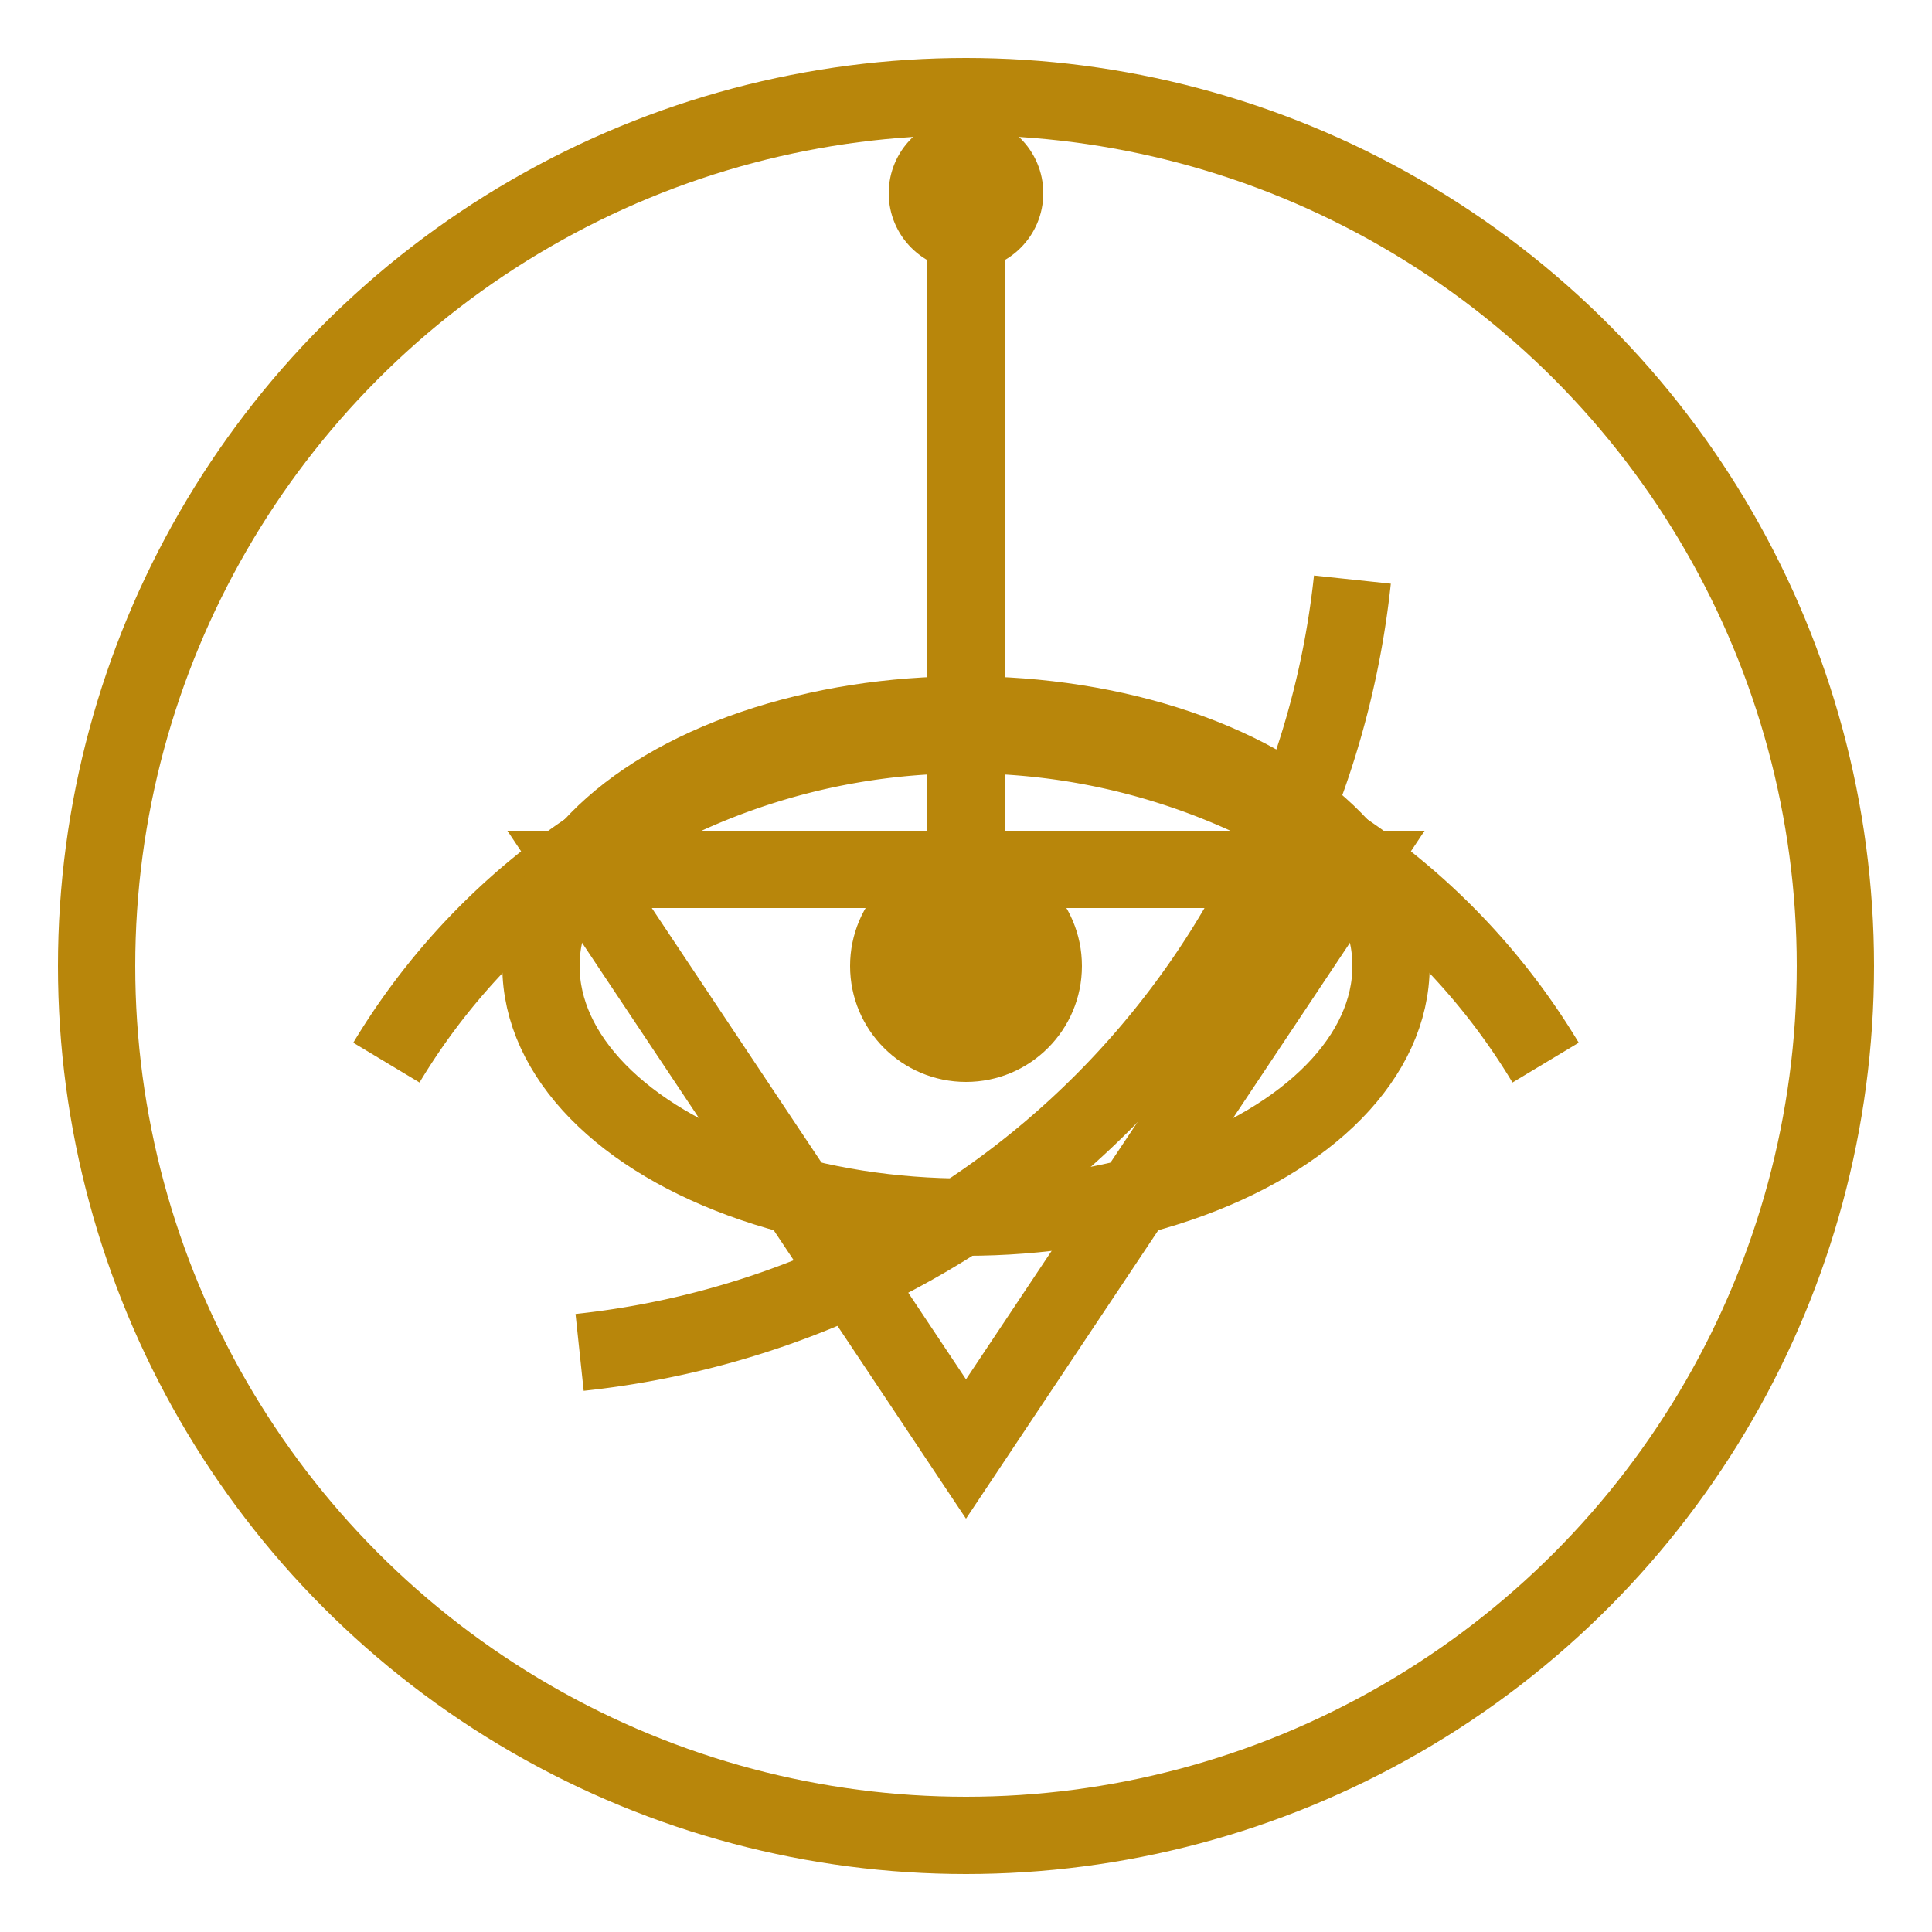 <?xml version="1.0" encoding="UTF-8" standalone="no"?>
<svg xmlns="http://www.w3.org/2000/svg" width="100" height="100" viewBox="0 0 100 100">
  <circle cx="50" cy="50" r="45" stroke="#b8860b" stroke-width="4" fill="none"/>
  <!-- downward triangle -->
  <polygon points="50,75 30,45 70,45" stroke="#b8860b" stroke-width="4" fill="none"/>
  <!-- vertical line from top to center -->
  <line x1="50" y1="10" x2="50" y2="45" stroke="#b8860b" stroke-width="4"/>
  <!-- arcs to cradle the eye -->
  <path d="M20 55 A35 35 0 0 1 80 55" stroke="#b8860b" stroke-width="4" fill="none"/>
  <path d="M30 70 A45 45 0 0 0 70 30" stroke="#b8860b" stroke-width="4" fill="none"/>
  <!-- eye elliptical shape -->
  <ellipse cx="50" cy="50" rx="22" ry="13" stroke="#b8860b" stroke-width="4" fill="none"/>
  <!-- pupil/iris -->
  <circle cx="50" cy="50" r="6" fill="#b8860b"/>
  <!-- top dot -->
  <circle cx="50" cy="10" r="4" fill="#b8860b"/>
</svg>
